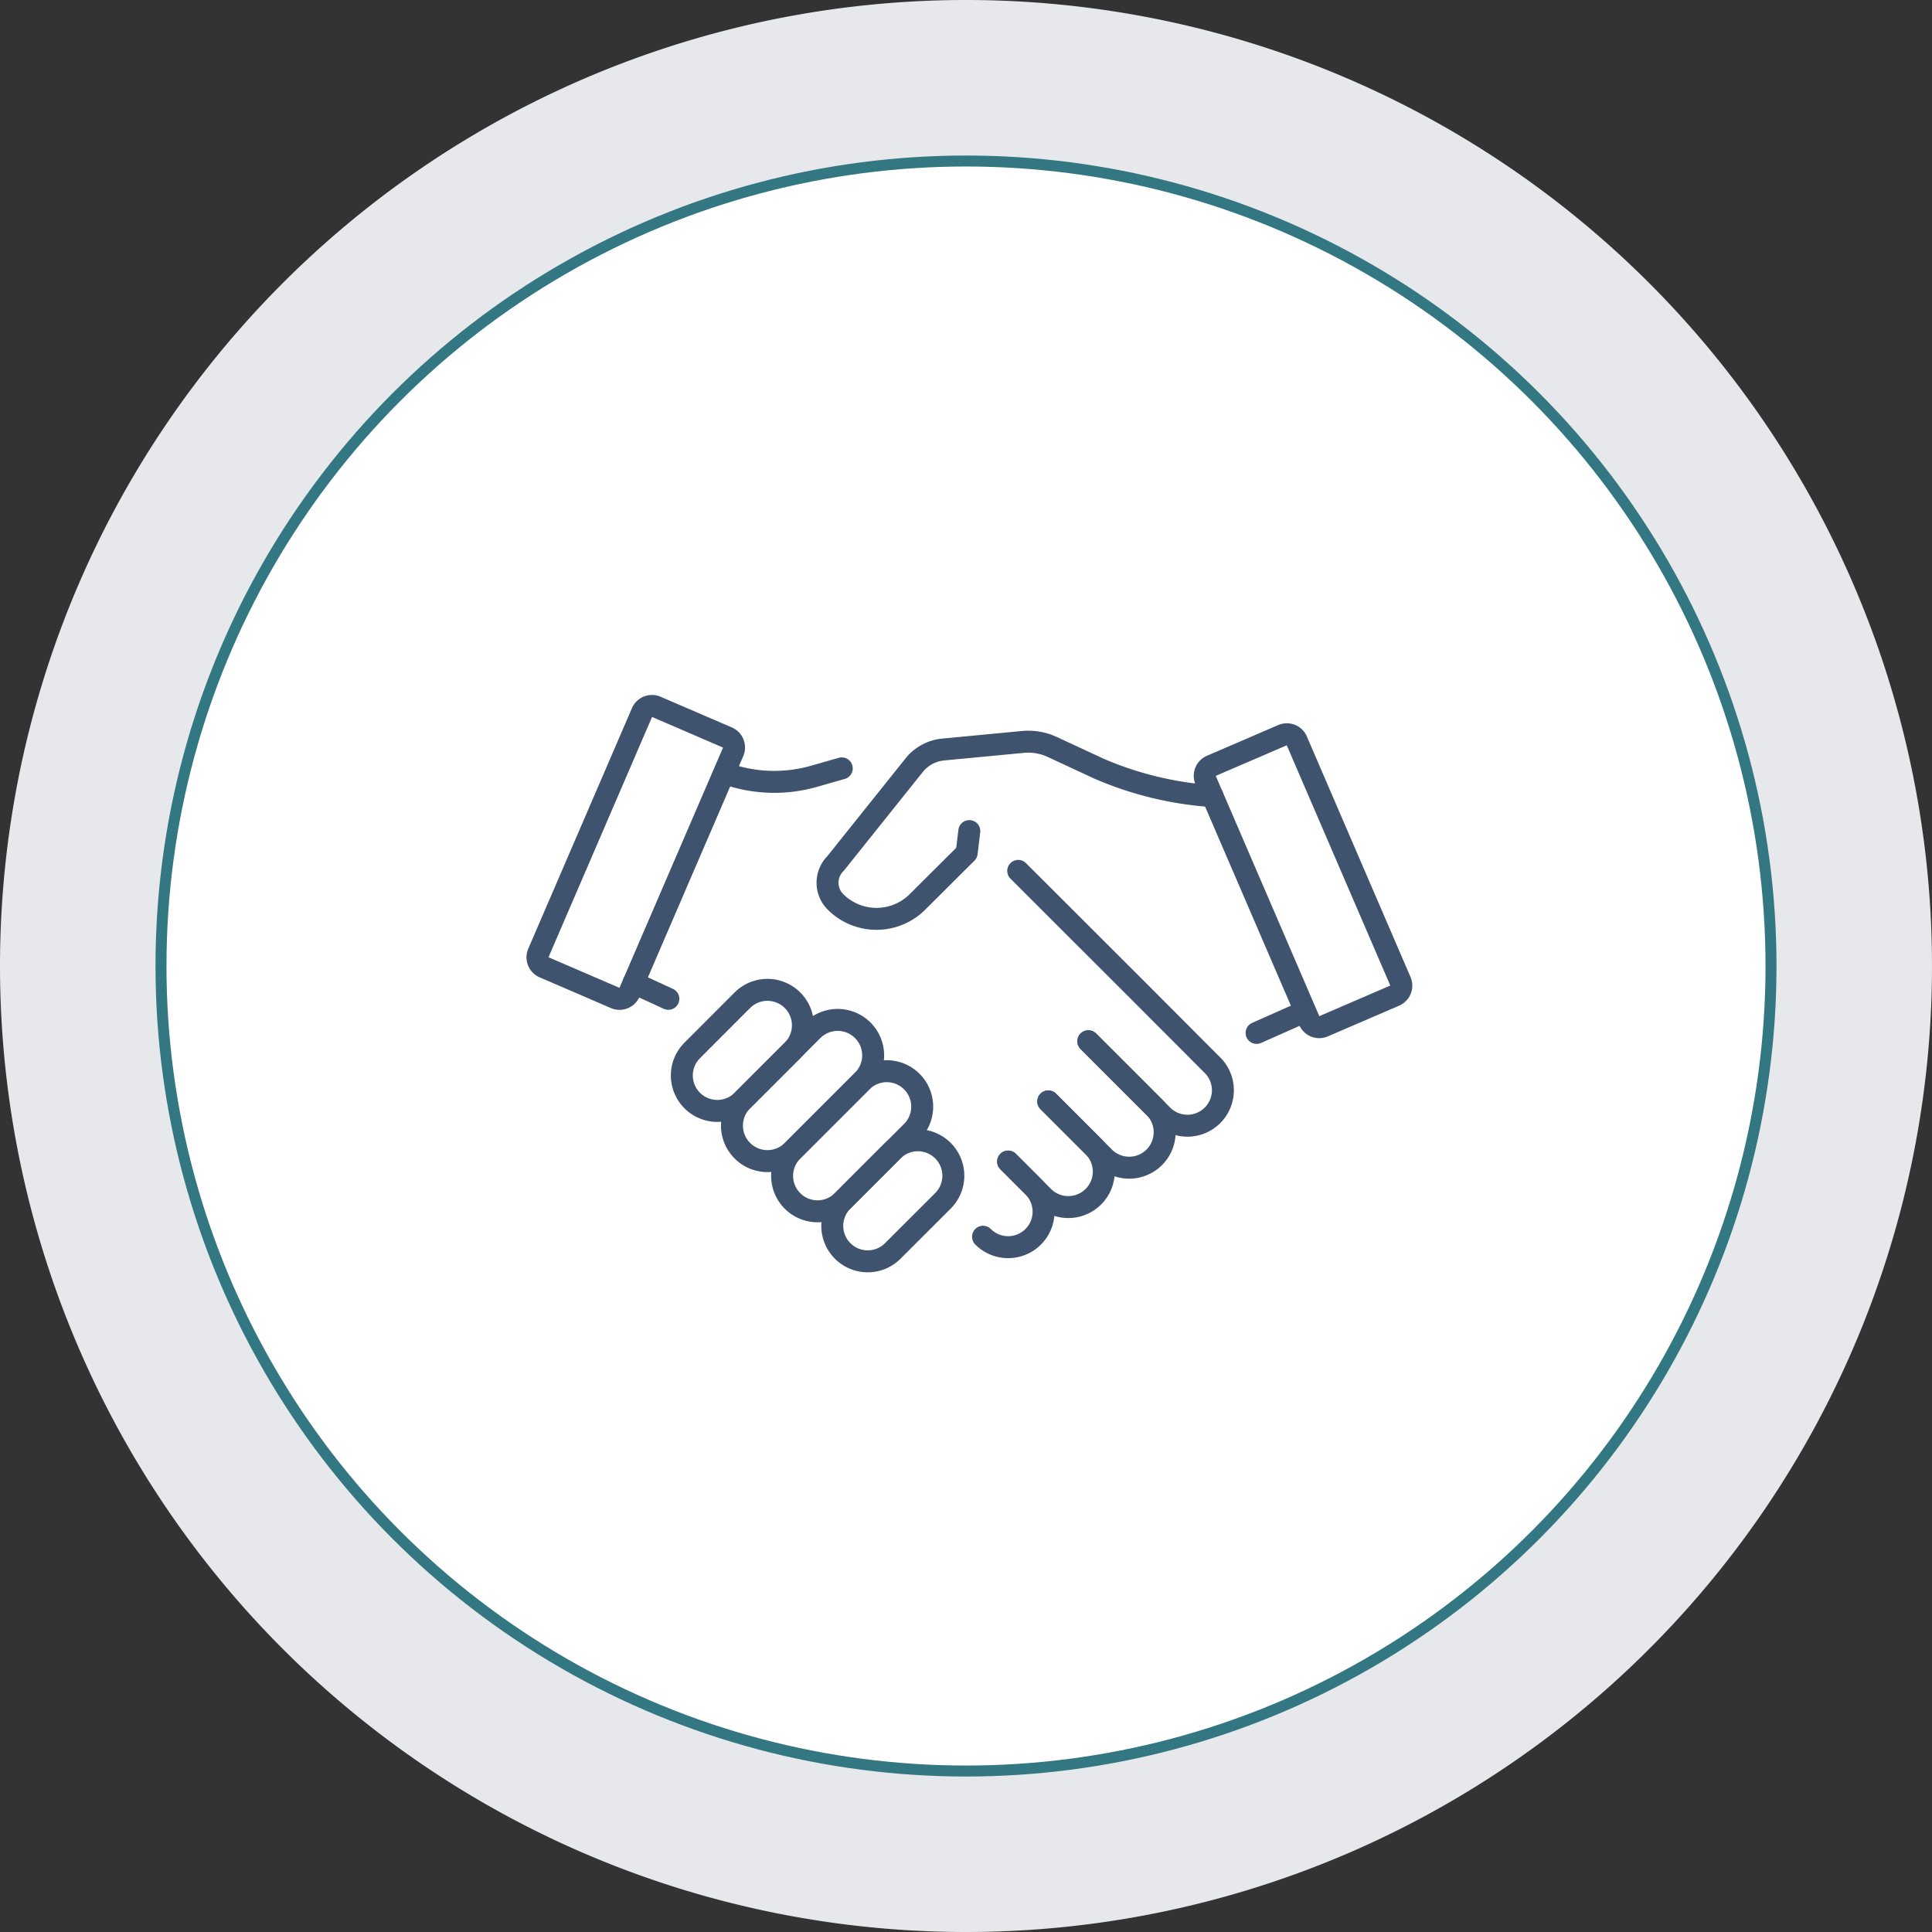 <svg xmlns="http://www.w3.org/2000/svg" width="88" height="88" viewBox="0 0 88 88">
  <rect x="0" y="0" width="88" height="88" fill="#333333" stroke="none"/>
  <g id="icon_deal" transform="translate(-810 -1334)">
    <path id="circle-gray" d="M0,44A44,44,0,1,1,44,88,44,44,0,0,1,0,44" transform="translate(810 1334)" fill="#e6e8eb" fill-rule="evenodd"/>
    <circle id="circle-white" cx="36.667" cy="36.667" r="36.667" transform="translate(817.333 1341.334)" fill="#fff" stroke="#327781" stroke-linejoin="round" stroke-width="0.5"/>
    <g id="icon_deal-2" data-name="icon_deal" transform="translate(-169.02 84.654)">
      <path id="Rectangle_137" data-name="Rectangle 137" d="M.494,0H12.425a.493.493,0,0,1,.493.493V4.028a.493.493,0,0,1-.493.493H.493A.493.493,0,0,1,0,4.029V.494A.494.494,0,0,1,.494,0Z" transform="translate(1003.346 1293.209) rotate(-66.686)" fill="none" stroke="#3f526e" stroke-linecap="round" stroke-linejoin="round" stroke-width="1"/>
      <path id="Path_408" data-name="Path 408" d="M17.118,16.325l1.142,1.142a1.615,1.615,0,1,1-2.285,2.283" transform="translate(1007.821 1285.929)" fill="none" stroke="#3f526e" stroke-linecap="round" stroke-linejoin="round" stroke-width="1"/>
      <path id="Path_409" data-name="Path 409" d="M18.676,14.231l2.056,2.056a1.615,1.615,0,1,1-2.285,2.283l-1.6-1.6" transform="translate(1008.091 1285.283)" fill="none" stroke="#3f526e" stroke-linecap="round" stroke-linejoin="round" stroke-width="1"/>
      <path id="Path_410" data-name="Path 410" d="M20.072,12.137l2.969,2.969a1.615,1.615,0,1,1-2.283,2.283l-2.512-2.512" transform="translate(1008.521 1284.637)" fill="none" stroke="#3f526e" stroke-linecap="round" stroke-linejoin="round" stroke-width="1"/>
      <path id="Path_411" data-name="Path 411" d="M20.394,13.966l3.426,3.426A1.615,1.615,0,0,0,26.1,15.109L22.5,11.5,17.2,6.206" transform="translate(1008.199 1282.808)" fill="none" stroke="#3f526e" stroke-linecap="round" stroke-linejoin="round" stroke-width="1"/>
      <path id="Path_412" data-name="Path 412" d="M11.2,20.625h0a1.614,1.614,0,0,1,0-2.283l2.283-2.285a1.615,1.615,0,1,1,2.285,2.285l-2.285,2.283A1.614,1.614,0,0,1,11.2,20.625Z" transform="translate(1006.202 1285.7)" fill="none" stroke="#3f526e" stroke-linecap="round" stroke-linejoin="round" stroke-width="1"/>
      <path id="Path_413" data-name="Path 413" d="M9.454,19.1h0a1.614,1.614,0,0,1,0-2.283l3.2-3.2A1.615,1.615,0,0,1,14.935,15.9l-3.2,3.2A1.614,1.614,0,0,1,9.454,19.1Z" transform="translate(1005.663 1284.947)" fill="none" stroke="#3f526e" stroke-linecap="round" stroke-linejoin="round" stroke-width="1"/>
      <path id="Path_414" data-name="Path 414" d="M7.708,17.35h0a1.614,1.614,0,0,1,0-2.283l3.2-3.2a1.615,1.615,0,0,1,2.285,2.285l-3.2,3.2A1.614,1.614,0,0,1,7.708,17.35Z" transform="translate(1005.125 1284.408)" fill="none" stroke="#3f526e" stroke-linecap="round" stroke-linejoin="round" stroke-width="1"/>
      <path id="Path_415" data-name="Path 415" d="M5.963,15.389h0a1.614,1.614,0,0,1,0-2.283l2.283-2.285a1.615,1.615,0,0,1,2.285,2.285L8.246,15.389A1.614,1.614,0,0,1,5.963,15.389Z" transform="translate(1004.587 1284.085)" fill="none" stroke="#3f526e" stroke-linecap="round" stroke-linejoin="round" stroke-width="1"/>
      <path id="Path_416" data-name="Path 416" d="M28.1,4.189h0a15.669,15.669,0,0,1-5.174-1.251L20.8,1.95a2.6,2.6,0,0,0-1.337-.23l-3.631.345a1.938,1.938,0,0,0-1.329.72L10.923,7.261a1.232,1.232,0,0,0,0,1.743,2.643,2.643,0,0,0,3.738,0L16.9,6.774l.12-.992" transform="translate(1006.151 1281.42)" fill="none" stroke="#3f526e" stroke-linecap="round" stroke-linejoin="round" stroke-width="1"/>
      <path id="Rectangle_138" data-name="Rectangle 138" d="M.494,0H4.028a.493.493,0,0,1,.493.493V12.424a.493.493,0,0,1-.493.493H.493A.493.493,0,0,1,0,12.424V.494A.494.494,0,0,1,.494,0Z" transform="translate(1033.739 1284.425) rotate(-23.314)" fill="none" stroke="#3f526e" stroke-linecap="round" stroke-linejoin="round" stroke-width="1"/>
      <path id="Path_417" data-name="Path 417" d="M7.108,2.912h0A6.6,6.6,0,0,0,11.01,3l1.265-.362" transform="translate(1005.086 1281.706)" fill="none" stroke="#3f526e" stroke-linecap="round" stroke-linejoin="round" stroke-width="1"/>
      <line id="Line_43" data-name="Line 43" x2="1.585" y2="0.729" transform="translate(1007.878 1294.113)" fill="none" stroke="#3f526e" stroke-linecap="round" stroke-linejoin="round" stroke-width="1"/>
      <line id="Line_44" data-name="Line 44" x1="2.114" y2="0.939" transform="translate(1036.256 1295.455)" fill="none" stroke="#3f526e" stroke-linecap="round" stroke-linejoin="round" stroke-width="1"/>
    </g>
  </g>
</svg>

